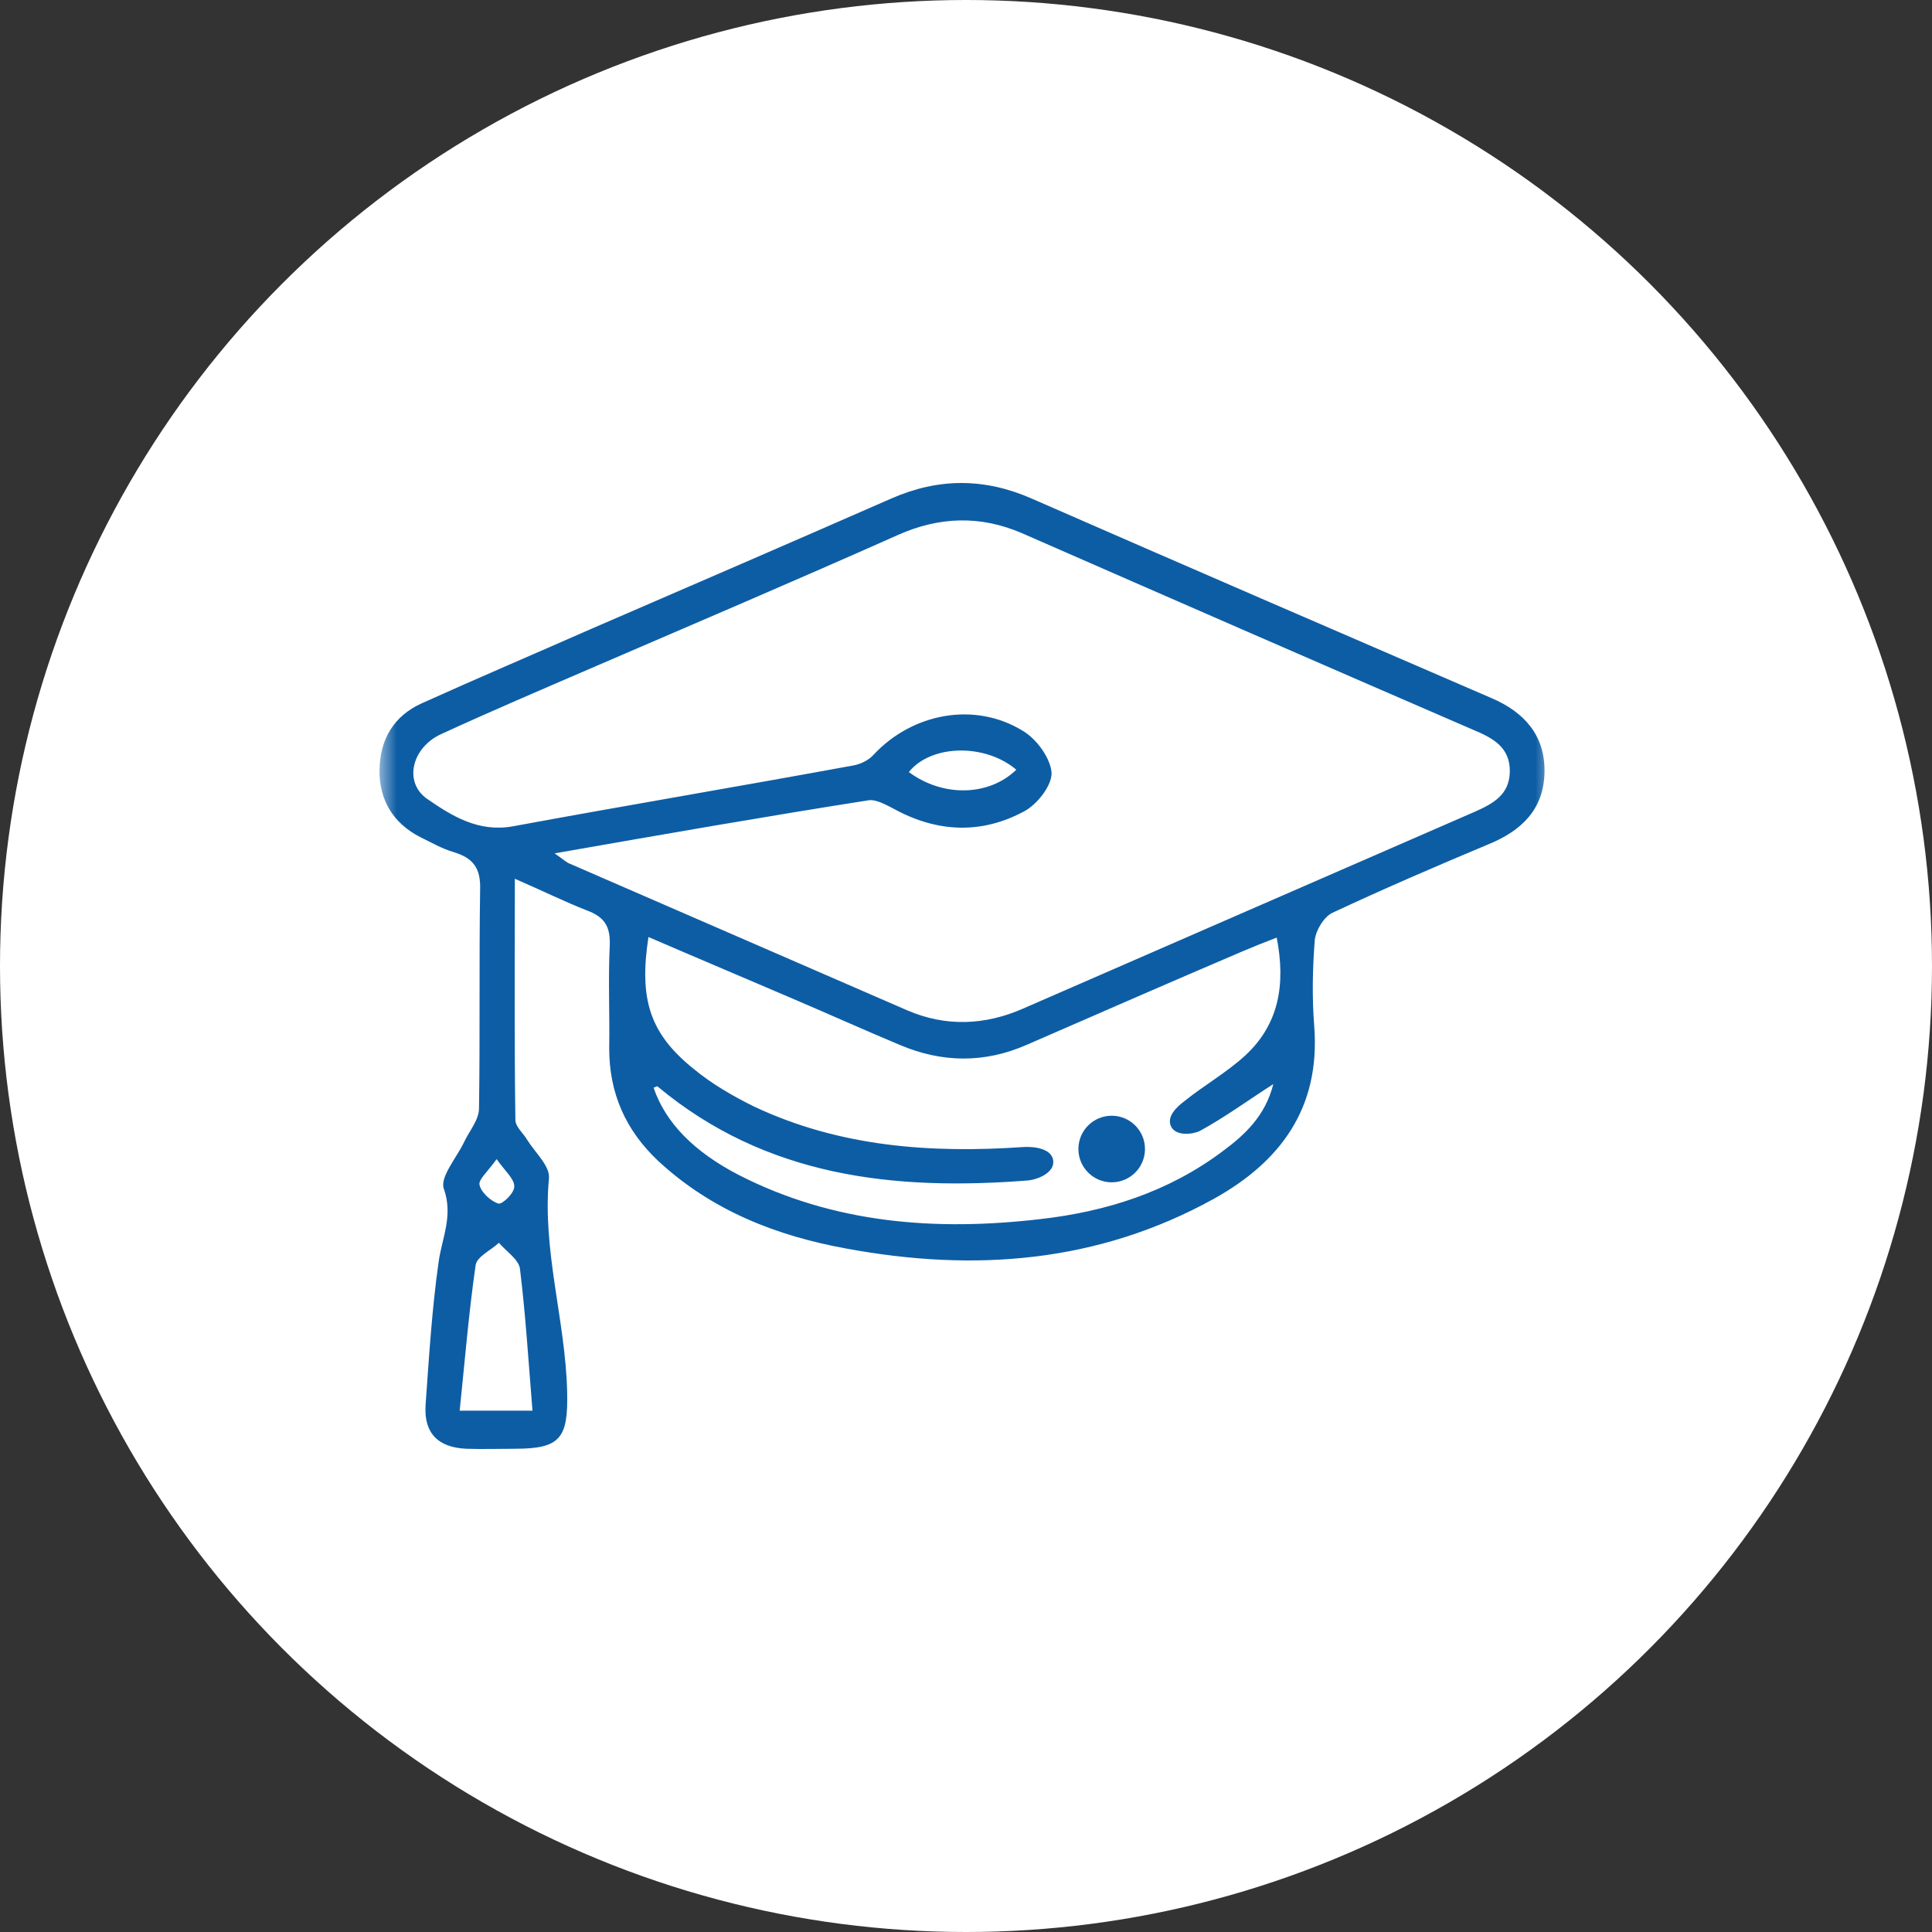 <svg width="56" height="56" viewBox="0 0 56 56" fill="none" xmlns="http://www.w3.org/2000/svg">
<rect x="0" y="0" width="56" height="56" fill="#333333" stroke="none"/>
<circle cx="28" cy="28" r="28" fill="white"/>
<mask id="mask0_6318_1819" style="mask-type:alpha" maskUnits="userSpaceOnUse" x="11" y="11" width="34" height="34">
<rect x="11" y="11" width="34" height="34" fill="#D9D9D9"/>
</mask>
<g mask="url(#mask0_6318_1819)">
<path d="M14.923 25.471C14.923 27.896 14.906 30.187 14.939 32.461C14.939 32.662 15.17 32.846 15.285 33.046C15.516 33.414 15.944 33.799 15.912 34.15C15.714 36.257 16.39 38.264 16.439 40.337C16.472 41.692 16.241 41.993 14.923 41.993C14.461 41.993 13.983 42.009 13.522 41.993C12.698 41.959 12.286 41.541 12.335 40.738C12.434 39.35 12.517 37.963 12.714 36.575C12.813 35.872 13.143 35.237 12.863 34.451C12.747 34.117 13.242 33.548 13.456 33.096C13.604 32.779 13.884 32.461 13.884 32.127C13.917 30.003 13.884 27.896 13.917 25.772C13.934 25.154 13.703 24.869 13.159 24.702C12.813 24.602 12.5 24.418 12.187 24.267C11.396 23.866 10.984 23.18 11.001 22.311C11.017 21.425 11.412 20.756 12.22 20.388C13.851 19.652 15.499 18.95 17.131 18.231C20.032 16.977 22.932 15.722 25.832 14.451C27.2 13.85 28.535 13.85 29.903 14.451C34.336 16.391 38.786 18.314 43.236 20.237C44.175 20.639 44.785 21.308 44.768 22.378C44.752 23.465 44.092 24.083 43.153 24.468C41.637 25.103 40.121 25.756 38.621 26.458C38.374 26.575 38.143 26.959 38.11 27.244C38.044 28.08 38.028 28.916 38.094 29.752C38.275 32.127 37.105 33.682 35.177 34.752C31.815 36.608 28.239 36.876 24.531 36.19C22.504 35.822 20.625 35.086 19.076 33.648C18.136 32.762 17.658 31.692 17.658 30.387C17.675 29.384 17.625 28.381 17.675 27.378C17.691 26.843 17.51 26.575 17.016 26.391C16.373 26.14 15.73 25.822 14.923 25.471ZM16.076 24.735C16.34 24.919 16.422 25.003 16.521 25.037C19.784 26.458 23.031 27.863 26.294 29.284C27.415 29.769 28.552 29.719 29.656 29.234C34.023 27.327 38.374 25.438 42.741 23.532C43.268 23.297 43.746 23.047 43.763 22.378C43.779 21.659 43.268 21.391 42.708 21.157C38.341 19.267 33.974 17.361 29.623 15.455C28.42 14.936 27.233 14.97 26.03 15.505C23.064 16.826 20.081 18.097 17.098 19.384C15.664 20.003 14.214 20.622 12.797 21.274C11.94 21.659 11.693 22.662 12.368 23.147C13.093 23.649 13.868 24.134 14.873 23.95C18.136 23.348 21.416 22.796 24.695 22.194C24.926 22.16 25.173 22.043 25.322 21.876C26.442 20.672 28.255 20.321 29.656 21.19C30.051 21.425 30.447 21.976 30.48 22.394C30.496 22.762 30.068 23.314 29.689 23.515C28.453 24.184 27.167 24.134 25.915 23.448C25.684 23.331 25.404 23.164 25.173 23.197C22.19 23.665 19.224 24.184 16.076 24.735ZM18.796 27.16C18.515 28.983 18.845 29.97 20.114 30.989C20.641 31.424 21.251 31.775 21.861 32.076C24.349 33.247 26.986 33.431 29.672 33.247C29.953 33.23 30.493 33.281 30.529 33.648C30.565 34.011 30.035 34.2 29.788 34.217C25.915 34.518 22.207 34.117 19.059 31.491C19.043 31.474 18.977 31.525 18.944 31.525C19.29 32.545 20.114 33.381 21.399 34.05C24.168 35.471 27.134 35.688 30.15 35.337C32.062 35.12 33.858 34.551 35.424 33.381C36.083 32.896 36.676 32.344 36.907 31.424C36.149 31.909 35.49 32.394 34.781 32.779C34.584 32.879 34.08 32.947 33.941 32.645C33.808 32.357 34.122 32.076 34.32 31.926C34.897 31.458 35.556 31.09 36.1 30.588C37.072 29.685 37.27 28.531 37.006 27.177C36.611 27.327 36.281 27.461 35.968 27.595C33.891 28.481 31.831 29.384 29.755 30.287C28.535 30.822 27.299 30.806 26.08 30.287C25.041 29.852 24.003 29.384 22.982 28.949C21.581 28.347 20.229 27.779 18.796 27.16ZM13.324 40.889C14.082 40.889 14.725 40.889 15.434 40.889C15.318 39.468 15.236 38.113 15.071 36.775C15.038 36.508 14.675 36.274 14.461 36.023C14.231 36.24 13.819 36.424 13.786 36.675C13.588 38.046 13.473 39.451 13.324 40.889ZM29.458 22.311C28.552 21.542 26.986 21.575 26.343 22.378C27.332 23.113 28.667 23.08 29.458 22.311ZM14.395 33.598C14.148 33.949 13.851 34.2 13.901 34.351C13.95 34.568 14.231 34.819 14.445 34.886C14.56 34.919 14.923 34.568 14.906 34.384C14.906 34.167 14.643 33.949 14.395 33.598Z" fill="#0D5DA4"/>
<circle cx="32.223" cy="33.305" r="0.965" fill="#0D5DA4"/>
</g>
</svg>
